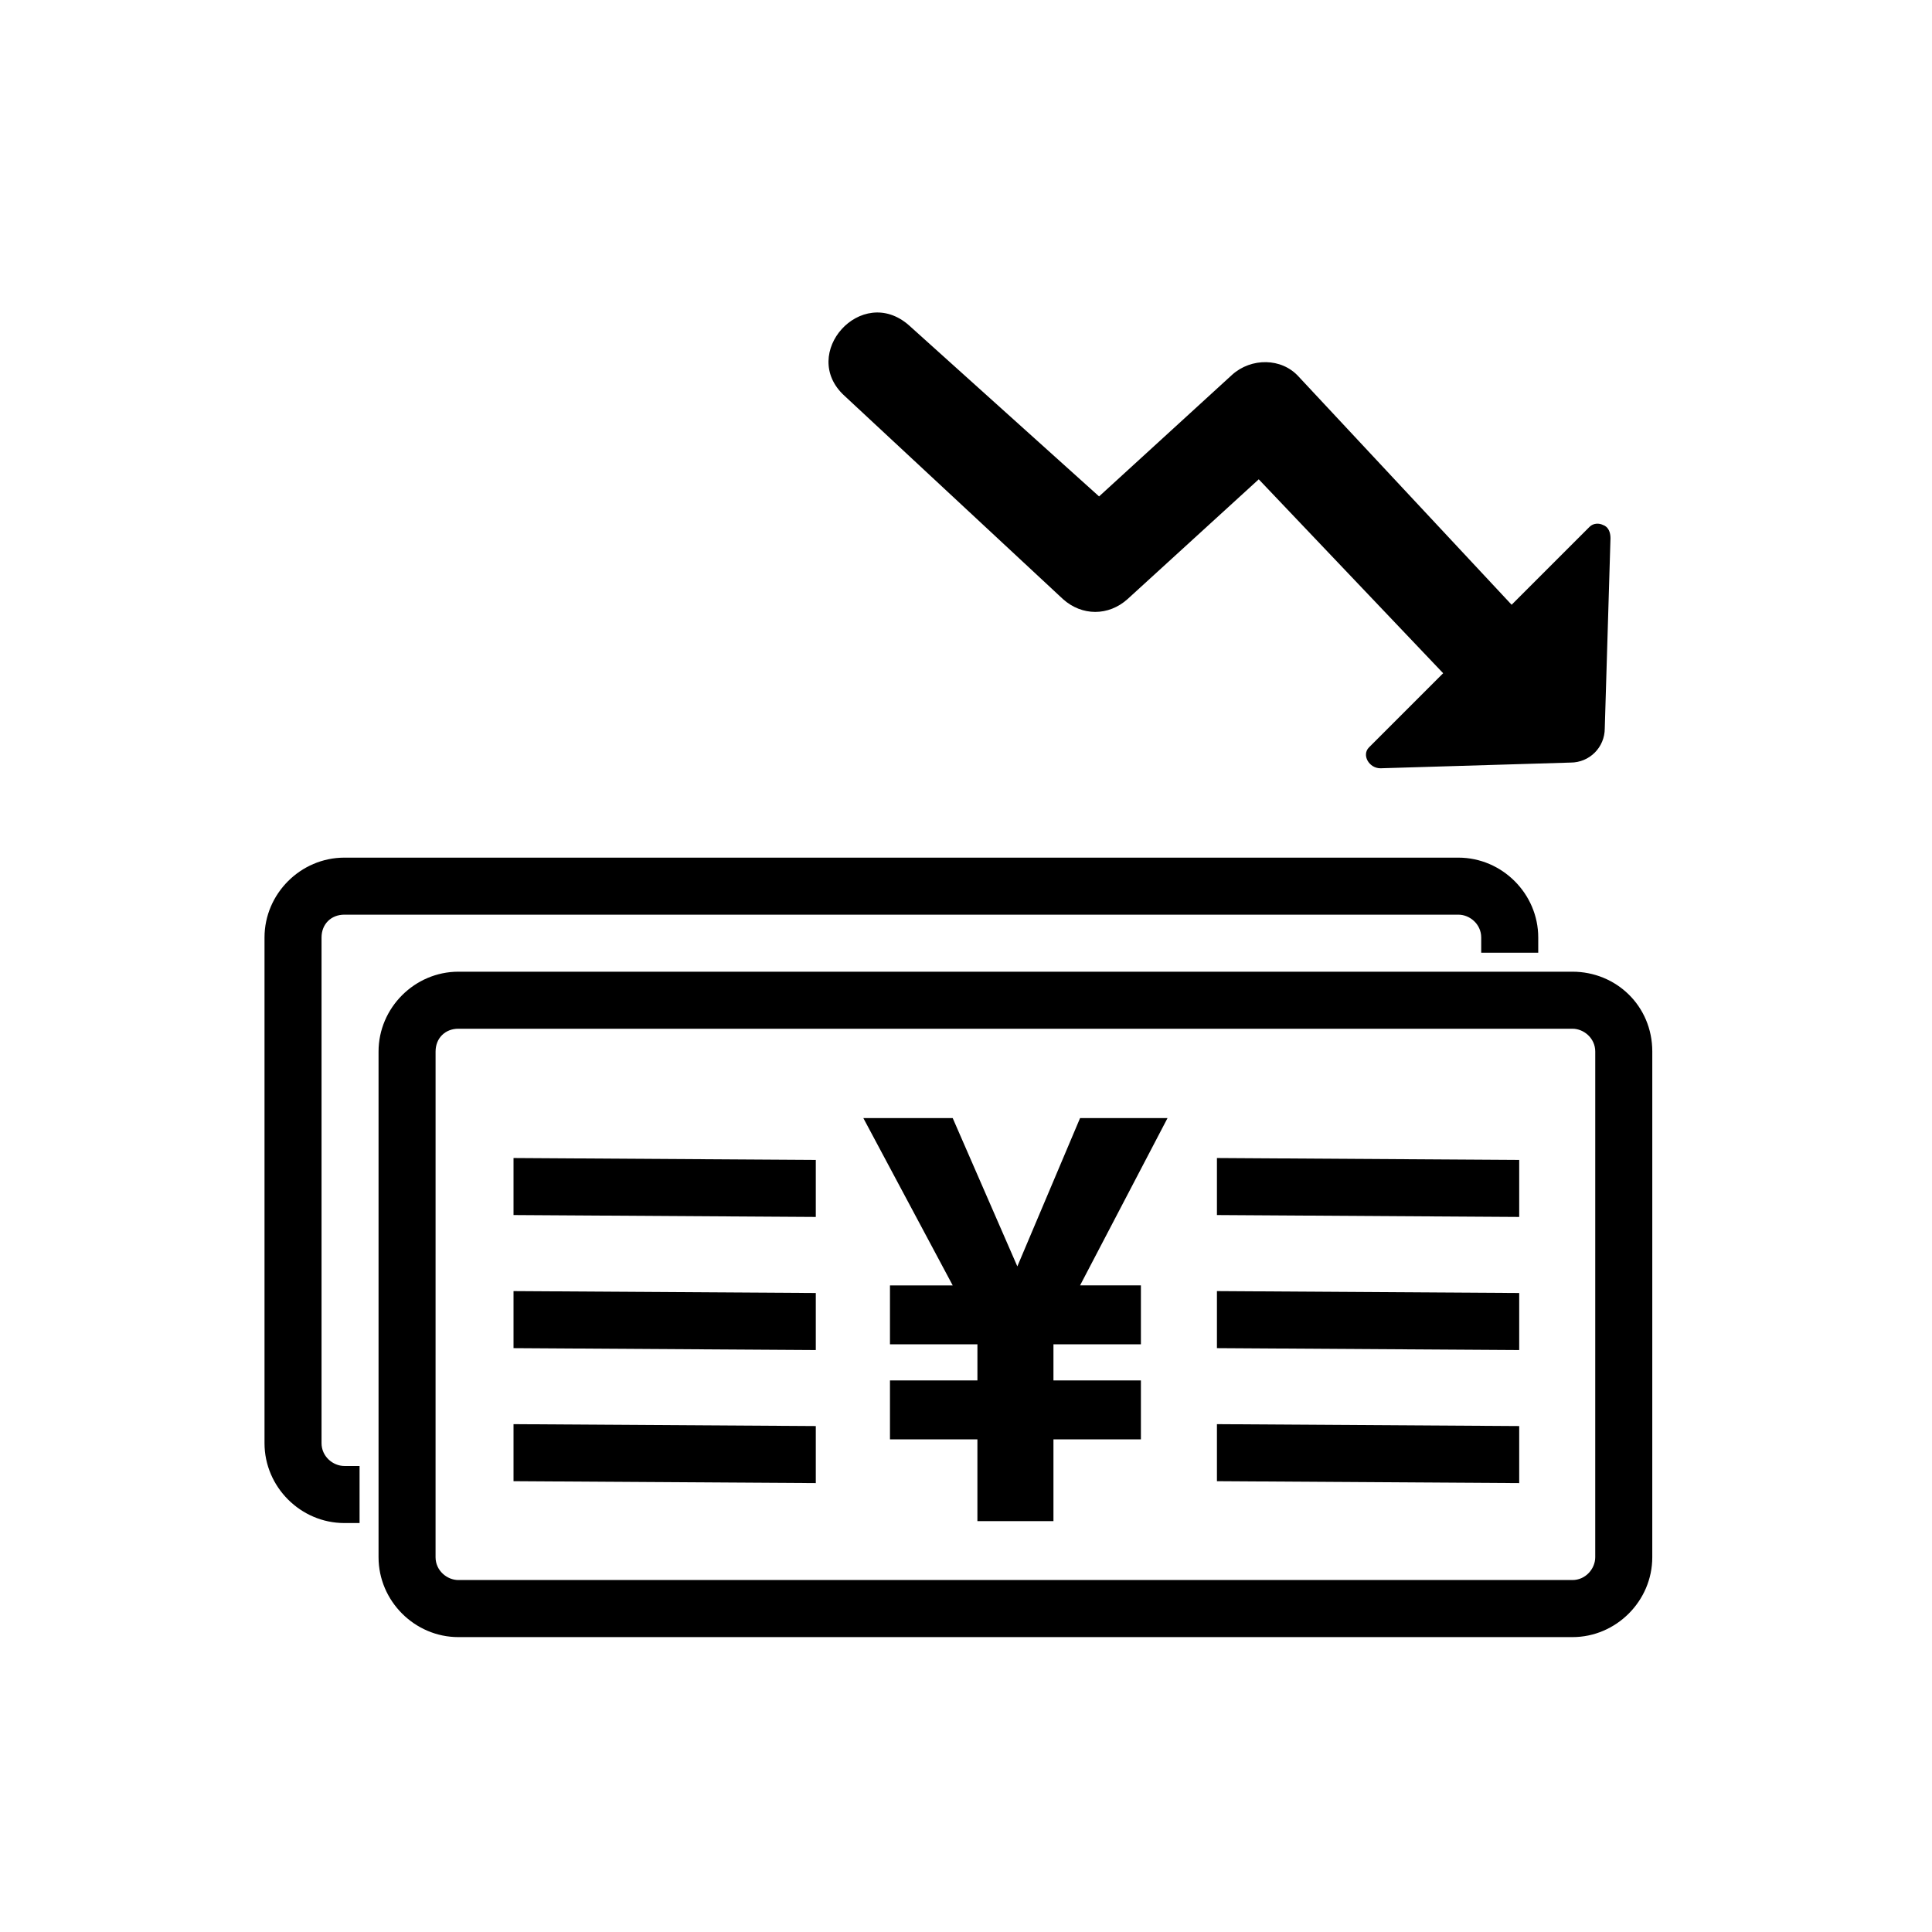 <?xml version="1.0" encoding="UTF-8"?>
<!-- The Best Svg Icon site in the world: iconSvg.co, Visit us! https://iconsvg.co -->
<svg fill="#000000" width="800px" height="800px" version="1.1" viewBox="144 144 512 512" xmlns="http://www.w3.org/2000/svg">
 <g>
  <path d="m280.09 466v-15.113l80.105 0.504v15.113z"/>
  <path d="m280.09 501.27v-15.117l80.105 0.504v15.117z"/>
  <path d="m280.09 536.53v-15.113l80.105 0.504v15.113z"/>
  <path d="m466.5 466v-15.113l80.105 0.504v15.113z"/>
  <path d="m466.5 501.27v-15.117l80.105 0.504v15.117z"/>
  <path d="m466.5 536.53v-15.113l80.105 0.504v15.113z"/>
  <path d="m560.71 401.51h-295.23c-11.586 0-21.16 9.574-21.16 21.16v134.02c0 11.586 9.574 21.16 21.16 21.16h295.23c11.586 0 21.16-9.574 21.16-21.16l0.004-134.02c0-12.094-9.574-21.16-21.16-21.16zm6.043 155.17c0 3.023-2.519 6.047-6.047 6.047h-295.23c-3.023 0-6.047-2.519-6.047-6.047l0.004-134.01c0-3.527 2.519-6.047 6.047-6.047h295.23c3.023 0 6.047 2.519 6.047 6.047z"/>
  <path d="m239.29 532.5h-4.031c-3.023 0-6.047-2.519-6.047-6.047v-134.01c0-3.527 2.519-6.047 6.047-6.047h295.23c3.023 0 6.047 2.519 6.047 6.047v4.031h15.113v-4.031c0-11.586-9.574-21.16-21.16-21.16h-295.23c-11.586 0-21.16 9.574-21.16 21.16v134.02c0 11.586 9.574 21.16 21.16 21.16h4.031z"/>
  <path d="m569.28 337.02c0 5.039-4.031 9.07-9.07 9.07l-50.383 1.512c-3.023 0-5.039-3.527-3.023-5.543l19.648-19.648-48.871-51.387-34.762 31.738c-5.039 4.535-12.09 4.535-17.129 0l-57.934-53.91c-12.09-11.082 4.535-29.727 17.129-18.641l50.383 45.344 35.266-32.242c5.039-4.535 13.098-4.535 17.633 0.504l56.43 60.453 20.656-20.656c1.008-1.008 2.519-1.008 3.527-0.504 1.512 0.504 2.016 2.016 2.016 3.527z"/>
  <path d="m430.23 484.64h16.121v15.617h-23.176v9.574h23.176v15.617h-23.176v21.664h-20.152v-21.664h-23.172v-15.617h23.176v-9.574l-23.176 0.004v-15.617h16.625l-23.68-44.336h23.68l17.129 39.297 16.625-39.297h23.176z"/>
 </g>
</svg>